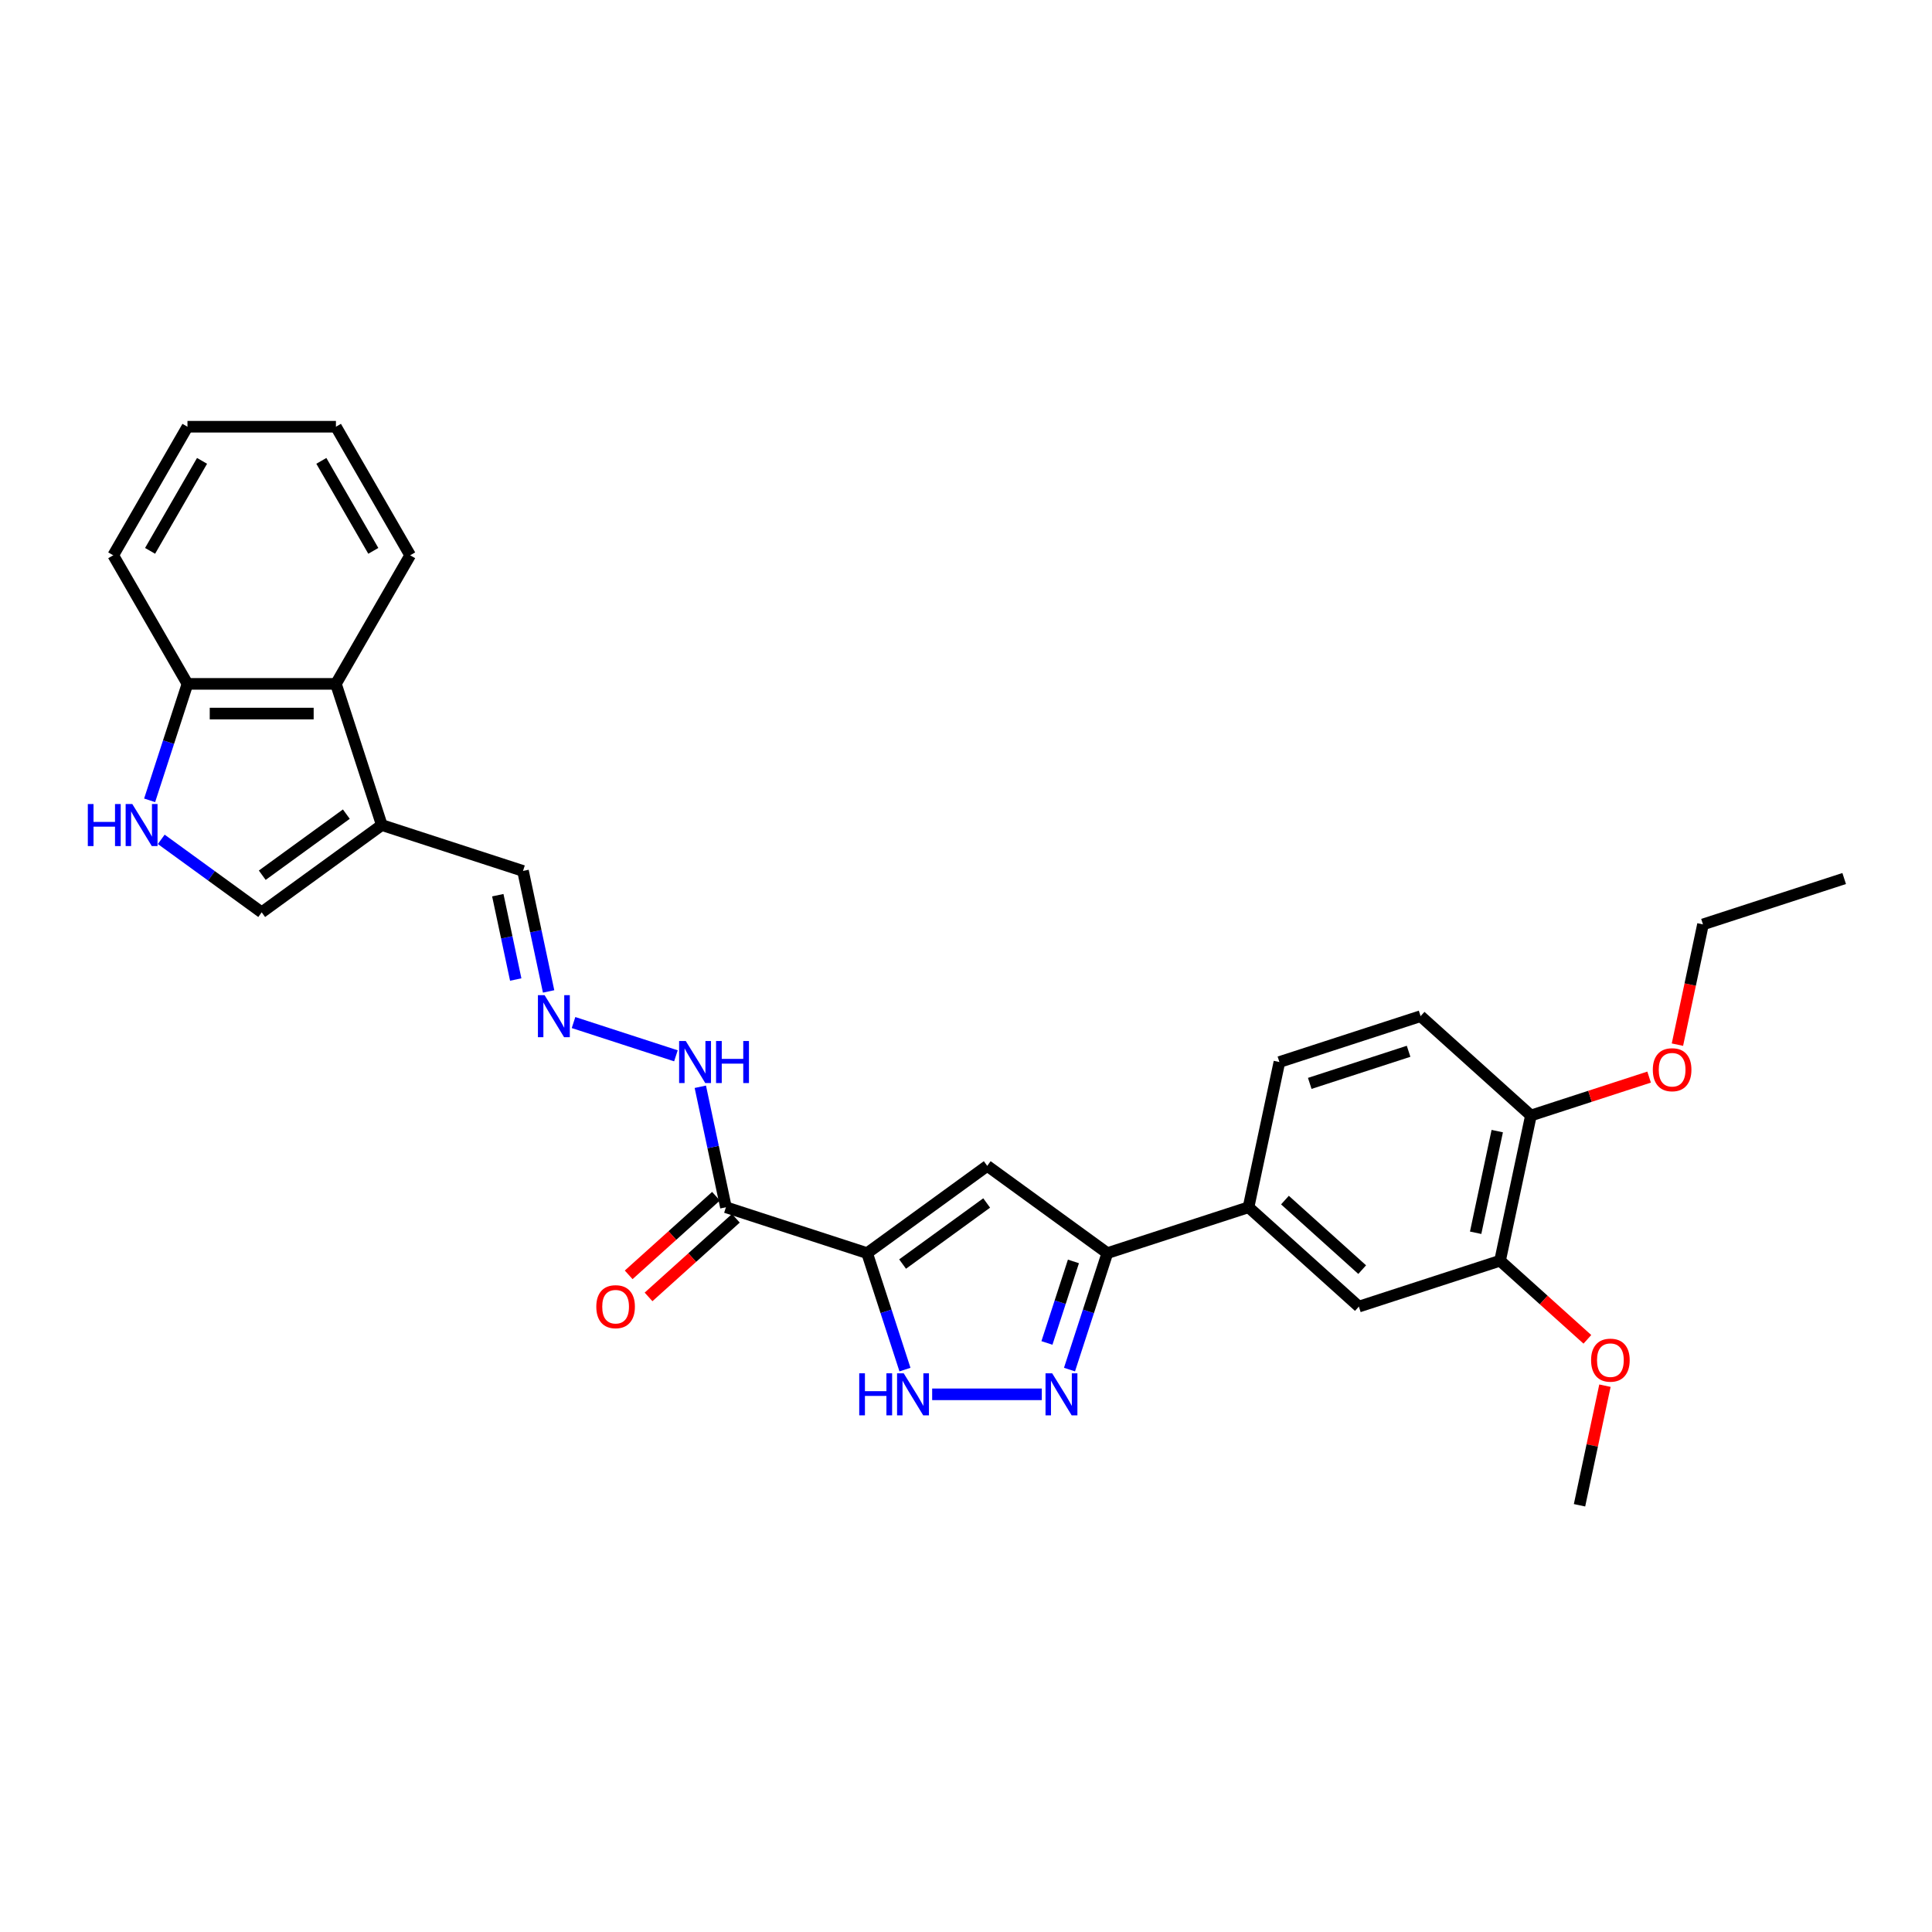 <?xml version='1.0' encoding='iso-8859-1'?>
<svg version='1.1' baseProfile='full'
              xmlns='http://www.w3.org/2000/svg'
                      xmlns:rdkit='http://www.rdkit.org/xml'
                      xmlns:xlink='http://www.w3.org/1999/xlink'
                  xml:space='preserve'
width='1000px' height='1000px' viewBox='0 0 1000 1000'>
<!-- END OF HEADER -->
<rect style='opacity:1.0;fill:#FFFFFF;stroke:none' width='1000' height='1000' x='0' y='0'> </rect>
<path class='bond-0' d='M 448.822,648.618 L 510.99,603.451' style='fill:none;fill-rule:evenodd;stroke:#000000;stroke-width:6px;stroke-linecap:butt;stroke-linejoin:miter;stroke-opacity:1' />
<path class='bond-0' d='M 467.181,654.276 L 510.698,622.659' style='fill:none;fill-rule:evenodd;stroke:#000000;stroke-width:6px;stroke-linecap:butt;stroke-linejoin:miter;stroke-opacity:1' />
<path class='bond-2' d='M 448.822,648.618 L 458.615,678.758' style='fill:none;fill-rule:evenodd;stroke:#000000;stroke-width:6px;stroke-linecap:butt;stroke-linejoin:miter;stroke-opacity:1' />
<path class='bond-2' d='M 458.615,678.758 L 468.409,708.898' style='fill:none;fill-rule:evenodd;stroke:#0000FF;stroke-width:6px;stroke-linecap:butt;stroke-linejoin:miter;stroke-opacity:1' />
<path class='bond-4' d='M 448.822,648.618 L 375.74,624.872' style='fill:none;fill-rule:evenodd;stroke:#000000;stroke-width:6px;stroke-linecap:butt;stroke-linejoin:miter;stroke-opacity:1' />
<path class='bond-3' d='M 510.99,603.451 L 573.157,648.618' style='fill:none;fill-rule:evenodd;stroke:#000000;stroke-width:6px;stroke-linecap:butt;stroke-linejoin:miter;stroke-opacity:1' />
<path class='bond-1' d='M 539.237,721.7 L 482.488,721.7' style='fill:none;fill-rule:evenodd;stroke:#0000FF;stroke-width:6px;stroke-linecap:butt;stroke-linejoin:miter;stroke-opacity:1' />
<path class='bond-29' d='M 553.571,708.898 L 563.364,678.758' style='fill:none;fill-rule:evenodd;stroke:#0000FF;stroke-width:6px;stroke-linecap:butt;stroke-linejoin:miter;stroke-opacity:1' />
<path class='bond-29' d='M 563.364,678.758 L 573.157,648.618' style='fill:none;fill-rule:evenodd;stroke:#000000;stroke-width:6px;stroke-linecap:butt;stroke-linejoin:miter;stroke-opacity:1' />
<path class='bond-29' d='M 541.893,695.107 L 548.748,674.009' style='fill:none;fill-rule:evenodd;stroke:#0000FF;stroke-width:6px;stroke-linecap:butt;stroke-linejoin:miter;stroke-opacity:1' />
<path class='bond-29' d='M 548.748,674.009 L 555.603,652.911' style='fill:none;fill-rule:evenodd;stroke:#000000;stroke-width:6px;stroke-linecap:butt;stroke-linejoin:miter;stroke-opacity:1' />
<path class='bond-8' d='M 573.157,648.618 L 646.24,624.872' style='fill:none;fill-rule:evenodd;stroke:#000000;stroke-width:6px;stroke-linecap:butt;stroke-linejoin:miter;stroke-opacity:1' />
<path class='bond-14' d='M 375.74,624.872 L 369.112,593.691' style='fill:none;fill-rule:evenodd;stroke:#000000;stroke-width:6px;stroke-linecap:butt;stroke-linejoin:miter;stroke-opacity:1' />
<path class='bond-14' d='M 369.112,593.691 L 362.485,562.51' style='fill:none;fill-rule:evenodd;stroke:#0000FF;stroke-width:6px;stroke-linecap:butt;stroke-linejoin:miter;stroke-opacity:1' />
<path class='bond-15' d='M 370.598,619.161 L 348.001,639.508' style='fill:none;fill-rule:evenodd;stroke:#000000;stroke-width:6px;stroke-linecap:butt;stroke-linejoin:miter;stroke-opacity:1' />
<path class='bond-15' d='M 348.001,639.508 L 325.403,659.855' style='fill:none;fill-rule:evenodd;stroke:#FF0000;stroke-width:6px;stroke-linecap:butt;stroke-linejoin:miter;stroke-opacity:1' />
<path class='bond-15' d='M 380.882,630.583 L 358.284,650.929' style='fill:none;fill-rule:evenodd;stroke:#000000;stroke-width:6px;stroke-linecap:butt;stroke-linejoin:miter;stroke-opacity:1' />
<path class='bond-15' d='M 358.284,650.929 L 335.687,671.276' style='fill:none;fill-rule:evenodd;stroke:#FF0000;stroke-width:6px;stroke-linecap:butt;stroke-linejoin:miter;stroke-opacity:1' />
<path class='bond-5' d='M 197.622,427.052 L 270.705,450.798' style='fill:none;fill-rule:evenodd;stroke:#000000;stroke-width:6px;stroke-linecap:butt;stroke-linejoin:miter;stroke-opacity:1' />
<path class='bond-7' d='M 197.622,427.052 L 135.455,472.219' style='fill:none;fill-rule:evenodd;stroke:#000000;stroke-width:6px;stroke-linecap:butt;stroke-linejoin:miter;stroke-opacity:1' />
<path class='bond-7' d='M 179.264,421.394 L 135.746,453.011' style='fill:none;fill-rule:evenodd;stroke:#000000;stroke-width:6px;stroke-linecap:butt;stroke-linejoin:miter;stroke-opacity:1' />
<path class='bond-9' d='M 197.622,427.052 L 173.876,353.97' style='fill:none;fill-rule:evenodd;stroke:#000000;stroke-width:6px;stroke-linecap:butt;stroke-linejoin:miter;stroke-opacity:1' />
<path class='bond-6' d='M 83.461,434.444 L 109.458,453.332' style='fill:none;fill-rule:evenodd;stroke:#0000FF;stroke-width:6px;stroke-linecap:butt;stroke-linejoin:miter;stroke-opacity:1' />
<path class='bond-6' d='M 109.458,453.332 L 135.455,472.219' style='fill:none;fill-rule:evenodd;stroke:#000000;stroke-width:6px;stroke-linecap:butt;stroke-linejoin:miter;stroke-opacity:1' />
<path class='bond-31' d='M 77.447,414.25 L 87.24,384.11' style='fill:none;fill-rule:evenodd;stroke:#0000FF;stroke-width:6px;stroke-linecap:butt;stroke-linejoin:miter;stroke-opacity:1' />
<path class='bond-31' d='M 87.24,384.11 L 97.033,353.97' style='fill:none;fill-rule:evenodd;stroke:#000000;stroke-width:6px;stroke-linecap:butt;stroke-linejoin:miter;stroke-opacity:1' />
<path class='bond-10' d='M 646.24,624.872 L 703.345,676.29' style='fill:none;fill-rule:evenodd;stroke:#000000;stroke-width:6px;stroke-linecap:butt;stroke-linejoin:miter;stroke-opacity:1' />
<path class='bond-10' d='M 665.089,621.164 L 705.063,657.156' style='fill:none;fill-rule:evenodd;stroke:#000000;stroke-width:6px;stroke-linecap:butt;stroke-linejoin:miter;stroke-opacity:1' />
<path class='bond-18' d='M 646.24,624.872 L 662.216,549.708' style='fill:none;fill-rule:evenodd;stroke:#000000;stroke-width:6px;stroke-linecap:butt;stroke-linejoin:miter;stroke-opacity:1' />
<path class='bond-13' d='M 173.876,353.97 L 97.033,353.97' style='fill:none;fill-rule:evenodd;stroke:#000000;stroke-width:6px;stroke-linecap:butt;stroke-linejoin:miter;stroke-opacity:1' />
<path class='bond-13' d='M 162.35,369.339 L 108.56,369.339' style='fill:none;fill-rule:evenodd;stroke:#000000;stroke-width:6px;stroke-linecap:butt;stroke-linejoin:miter;stroke-opacity:1' />
<path class='bond-22' d='M 173.876,353.97 L 212.298,287.422' style='fill:none;fill-rule:evenodd;stroke:#000000;stroke-width:6px;stroke-linecap:butt;stroke-linejoin:miter;stroke-opacity:1' />
<path class='bond-11' d='M 703.345,676.29 L 776.428,652.544' style='fill:none;fill-rule:evenodd;stroke:#000000;stroke-width:6px;stroke-linecap:butt;stroke-linejoin:miter;stroke-opacity:1' />
<path class='bond-20' d='M 776.428,652.544 L 799.025,672.891' style='fill:none;fill-rule:evenodd;stroke:#000000;stroke-width:6px;stroke-linecap:butt;stroke-linejoin:miter;stroke-opacity:1' />
<path class='bond-20' d='M 799.025,672.891 L 821.623,693.238' style='fill:none;fill-rule:evenodd;stroke:#FF0000;stroke-width:6px;stroke-linecap:butt;stroke-linejoin:miter;stroke-opacity:1' />
<path class='bond-30' d='M 776.428,652.544 L 792.404,577.38' style='fill:none;fill-rule:evenodd;stroke:#000000;stroke-width:6px;stroke-linecap:butt;stroke-linejoin:miter;stroke-opacity:1' />
<path class='bond-30' d='M 763.791,638.074 L 774.975,585.46' style='fill:none;fill-rule:evenodd;stroke:#000000;stroke-width:6px;stroke-linecap:butt;stroke-linejoin:miter;stroke-opacity:1' />
<path class='bond-12' d='M 296.855,529.268 L 349.857,546.489' style='fill:none;fill-rule:evenodd;stroke:#0000FF;stroke-width:6px;stroke-linecap:butt;stroke-linejoin:miter;stroke-opacity:1' />
<path class='bond-17' d='M 283.96,513.16 L 277.332,481.979' style='fill:none;fill-rule:evenodd;stroke:#0000FF;stroke-width:6px;stroke-linecap:butt;stroke-linejoin:miter;stroke-opacity:1' />
<path class='bond-17' d='M 277.332,481.979 L 270.705,450.798' style='fill:none;fill-rule:evenodd;stroke:#000000;stroke-width:6px;stroke-linecap:butt;stroke-linejoin:miter;stroke-opacity:1' />
<path class='bond-17' d='M 266.939,507.001 L 262.299,485.174' style='fill:none;fill-rule:evenodd;stroke:#0000FF;stroke-width:6px;stroke-linecap:butt;stroke-linejoin:miter;stroke-opacity:1' />
<path class='bond-17' d='M 262.299,485.174 L 257.66,463.348' style='fill:none;fill-rule:evenodd;stroke:#000000;stroke-width:6px;stroke-linecap:butt;stroke-linejoin:miter;stroke-opacity:1' />
<path class='bond-23' d='M 97.033,353.97 L 58.611,287.422' style='fill:none;fill-rule:evenodd;stroke:#000000;stroke-width:6px;stroke-linecap:butt;stroke-linejoin:miter;stroke-opacity:1' />
<path class='bond-16' d='M 792.404,577.38 L 735.299,525.962' style='fill:none;fill-rule:evenodd;stroke:#000000;stroke-width:6px;stroke-linecap:butt;stroke-linejoin:miter;stroke-opacity:1' />
<path class='bond-21' d='M 792.404,577.38 L 822.99,567.442' style='fill:none;fill-rule:evenodd;stroke:#000000;stroke-width:6px;stroke-linecap:butt;stroke-linejoin:miter;stroke-opacity:1' />
<path class='bond-21' d='M 822.99,567.442 L 853.576,557.504' style='fill:none;fill-rule:evenodd;stroke:#FF0000;stroke-width:6px;stroke-linecap:butt;stroke-linejoin:miter;stroke-opacity:1' />
<path class='bond-19' d='M 662.216,549.708 L 735.299,525.962' style='fill:none;fill-rule:evenodd;stroke:#000000;stroke-width:6px;stroke-linecap:butt;stroke-linejoin:miter;stroke-opacity:1' />
<path class='bond-19' d='M 677.928,560.763 L 729.085,544.14' style='fill:none;fill-rule:evenodd;stroke:#000000;stroke-width:6px;stroke-linecap:butt;stroke-linejoin:miter;stroke-opacity:1' />
<path class='bond-25' d='M 830.714,717.226 L 824.135,748.176' style='fill:none;fill-rule:evenodd;stroke:#FF0000;stroke-width:6px;stroke-linecap:butt;stroke-linejoin:miter;stroke-opacity:1' />
<path class='bond-25' d='M 824.135,748.176 L 817.557,779.127' style='fill:none;fill-rule:evenodd;stroke:#000000;stroke-width:6px;stroke-linecap:butt;stroke-linejoin:miter;stroke-opacity:1' />
<path class='bond-24' d='M 868.234,540.709 L 874.849,509.59' style='fill:none;fill-rule:evenodd;stroke:#FF0000;stroke-width:6px;stroke-linecap:butt;stroke-linejoin:miter;stroke-opacity:1' />
<path class='bond-24' d='M 874.849,509.59 L 881.463,478.47' style='fill:none;fill-rule:evenodd;stroke:#000000;stroke-width:6px;stroke-linecap:butt;stroke-linejoin:miter;stroke-opacity:1' />
<path class='bond-27' d='M 212.298,287.422 L 173.876,220.873' style='fill:none;fill-rule:evenodd;stroke:#000000;stroke-width:6px;stroke-linecap:butt;stroke-linejoin:miter;stroke-opacity:1' />
<path class='bond-27' d='M 193.225,285.124 L 166.33,238.54' style='fill:none;fill-rule:evenodd;stroke:#000000;stroke-width:6px;stroke-linecap:butt;stroke-linejoin:miter;stroke-opacity:1' />
<path class='bond-32' d='M 58.611,287.422 L 97.033,220.873' style='fill:none;fill-rule:evenodd;stroke:#000000;stroke-width:6px;stroke-linecap:butt;stroke-linejoin:miter;stroke-opacity:1' />
<path class='bond-32' d='M 77.684,285.124 L 104.579,238.54' style='fill:none;fill-rule:evenodd;stroke:#000000;stroke-width:6px;stroke-linecap:butt;stroke-linejoin:miter;stroke-opacity:1' />
<path class='bond-26' d='M 881.463,478.47 L 954.545,454.724' style='fill:none;fill-rule:evenodd;stroke:#000000;stroke-width:6px;stroke-linecap:butt;stroke-linejoin:miter;stroke-opacity:1' />
<path class='bond-28' d='M 173.876,220.873 L 97.033,220.873' style='fill:none;fill-rule:evenodd;stroke:#000000;stroke-width:6px;stroke-linecap:butt;stroke-linejoin:miter;stroke-opacity:1' />
<path  class='atom-2' d='M 544.601 710.819
L 551.732 722.346
Q 552.439 723.483, 553.576 725.542
Q 554.714 727.602, 554.775 727.725
L 554.775 710.819
L 557.664 710.819
L 557.664 732.581
L 554.683 732.581
L 547.029 719.979
Q 546.138 718.504, 545.185 716.813
Q 544.263 715.122, 543.986 714.6
L 543.986 732.581
L 541.159 732.581
L 541.159 710.819
L 544.601 710.819
' fill='#0000FF'/>
<path  class='atom-3' d='M 444.736 710.819
L 447.686 710.819
L 447.686 720.071
L 458.813 720.071
L 458.813 710.819
L 461.764 710.819
L 461.764 732.581
L 458.813 732.581
L 458.813 722.53
L 447.686 722.53
L 447.686 732.581
L 444.736 732.581
L 444.736 710.819
' fill='#0000FF'/>
<path  class='atom-3' d='M 467.758 710.819
L 474.889 722.346
Q 475.596 723.483, 476.733 725.542
Q 477.87 727.602, 477.932 727.725
L 477.932 710.819
L 480.821 710.819
L 480.821 732.581
L 477.84 732.581
L 470.186 719.979
Q 469.295 718.504, 468.342 716.813
Q 467.42 715.122, 467.143 714.6
L 467.143 732.581
L 464.315 732.581
L 464.315 710.819
L 467.758 710.819
' fill='#0000FF'/>
<path  class='atom-7' d='M 45.455 416.171
L 48.405 416.171
L 48.405 425.423
L 59.532 425.423
L 59.532 416.171
L 62.483 416.171
L 62.483 437.933
L 59.532 437.933
L 59.532 427.882
L 48.405 427.882
L 48.405 437.933
L 45.455 437.933
L 45.455 416.171
' fill='#0000FF'/>
<path  class='atom-7' d='M 68.477 416.171
L 75.608 427.698
Q 76.315 428.835, 77.452 430.894
Q 78.589 432.954, 78.651 433.077
L 78.651 416.171
L 81.54 416.171
L 81.54 437.933
L 78.559 437.933
L 70.905 425.331
Q 70.014 423.855, 69.061 422.165
Q 68.139 420.474, 67.862 419.952
L 67.862 437.933
L 65.034 437.933
L 65.034 416.171
L 68.477 416.171
' fill='#0000FF'/>
<path  class='atom-13' d='M 281.871 515.081
L 289.002 526.608
Q 289.709 527.745, 290.846 529.804
Q 291.983 531.864, 292.045 531.987
L 292.045 515.081
L 294.934 515.081
L 294.934 536.843
L 291.953 536.843
L 284.299 524.241
Q 283.408 522.765, 282.455 521.075
Q 281.533 519.384, 281.256 518.862
L 281.256 536.843
L 278.428 536.843
L 278.428 515.081
L 281.871 515.081
' fill='#0000FF'/>
<path  class='atom-15' d='M 354.953 538.827
L 362.084 550.353
Q 362.791 551.491, 363.928 553.55
Q 365.066 555.61, 365.127 555.732
L 365.127 538.827
L 368.016 538.827
L 368.016 560.589
L 365.035 560.589
L 357.381 547.987
Q 356.49 546.511, 355.537 544.821
Q 354.615 543.13, 354.338 542.608
L 354.338 560.589
L 351.51 560.589
L 351.51 538.827
L 354.953 538.827
' fill='#0000FF'/>
<path  class='atom-15' d='M 370.629 538.827
L 373.58 538.827
L 373.58 548.079
L 384.707 548.079
L 384.707 538.827
L 387.658 538.827
L 387.658 560.589
L 384.707 560.589
L 384.707 550.538
L 373.58 550.538
L 373.58 560.589
L 370.629 560.589
L 370.629 538.827
' fill='#0000FF'/>
<path  class='atom-16' d='M 308.645 676.352
Q 308.645 671.126, 311.227 668.206
Q 313.809 665.286, 318.634 665.286
Q 323.46 665.286, 326.042 668.206
Q 328.624 671.126, 328.624 676.352
Q 328.624 681.639, 326.011 684.651
Q 323.399 687.632, 318.634 687.632
Q 313.839 687.632, 311.227 684.651
Q 308.645 681.669, 308.645 676.352
M 318.634 685.173
Q 321.954 685.173, 323.737 682.96
Q 325.55 680.716, 325.55 676.352
Q 325.55 672.079, 323.737 669.928
Q 321.954 667.745, 318.634 667.745
Q 315.315 667.745, 313.501 669.897
Q 311.718 672.048, 311.718 676.352
Q 311.718 680.747, 313.501 682.96
Q 315.315 685.173, 318.634 685.173
' fill='#FF0000'/>
<path  class='atom-21' d='M 823.544 704.024
Q 823.544 698.799, 826.126 695.879
Q 828.708 692.959, 833.533 692.959
Q 838.359 692.959, 840.941 695.879
Q 843.523 698.799, 843.523 704.024
Q 843.523 709.311, 840.91 712.323
Q 838.298 715.305, 833.533 715.305
Q 828.738 715.305, 826.126 712.323
Q 823.544 709.342, 823.544 704.024
M 833.533 712.846
Q 836.853 712.846, 838.636 710.633
Q 840.449 708.389, 840.449 704.024
Q 840.449 699.752, 838.636 697.6
Q 836.853 695.418, 833.533 695.418
Q 830.214 695.418, 828.4 697.569
Q 826.617 699.721, 826.617 704.024
Q 826.617 708.419, 828.4 710.633
Q 830.214 712.846, 833.533 712.846
' fill='#FF0000'/>
<path  class='atom-22' d='M 855.497 553.696
Q 855.497 548.471, 858.079 545.55
Q 860.661 542.63, 865.487 542.63
Q 870.312 542.63, 872.894 545.55
Q 875.476 548.471, 875.476 553.696
Q 875.476 558.983, 872.863 561.995
Q 870.251 564.976, 865.487 564.976
Q 860.692 564.976, 858.079 561.995
Q 855.497 559.013, 855.497 553.696
M 865.487 562.517
Q 868.806 562.517, 870.589 560.304
Q 872.402 558.061, 872.402 553.696
Q 872.402 549.423, 870.589 547.272
Q 868.806 545.089, 865.487 545.089
Q 862.167 545.089, 860.353 547.241
Q 858.571 549.393, 858.571 553.696
Q 858.571 558.091, 860.353 560.304
Q 862.167 562.517, 865.487 562.517
' fill='#FF0000'/>
</svg>
